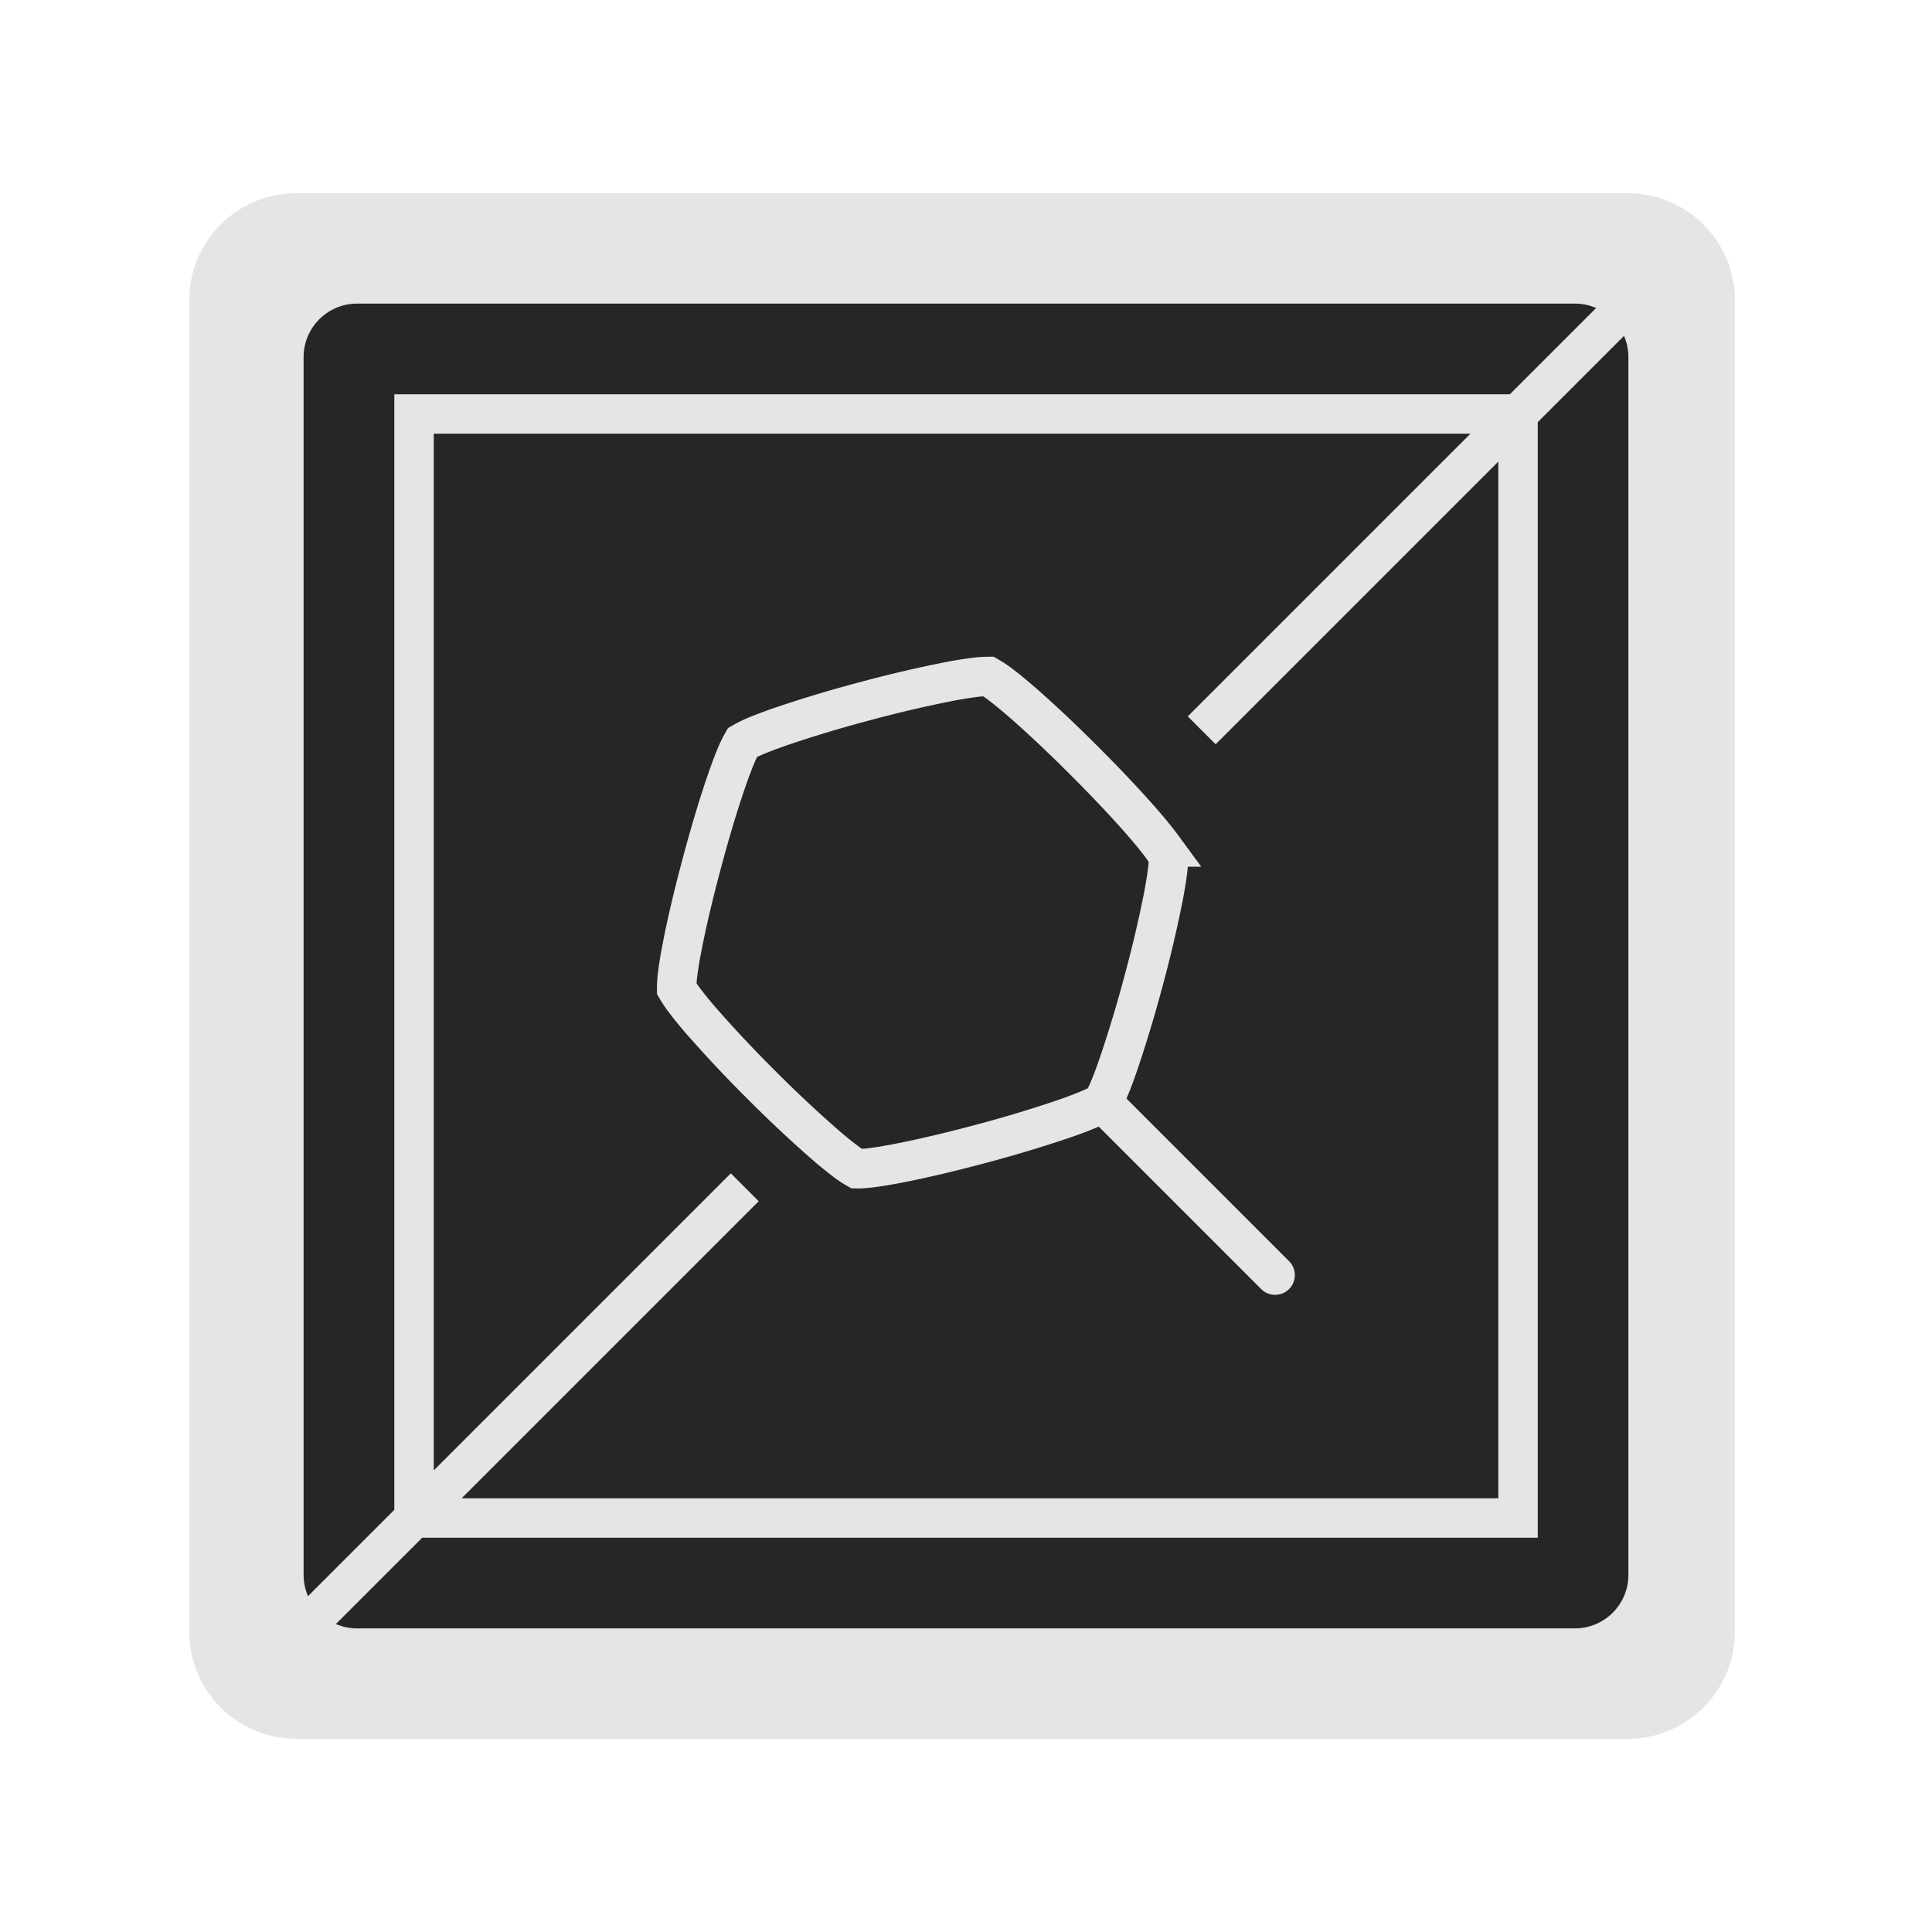 <svg width="48" height="48" viewBox="0 0 48 49" fill="none" xmlns="http://www.w3.org/2000/svg"><path d="M43.5 41.385V7.615c0-1.5-1.216-2.715-2.715-2.715H7.015A2.715 2.715 0 0 0 4.3 7.615v33.77c0 1.5 1.216 2.715 2.715 2.715h33.77c1.5 0 2.715-1.216 2.715-2.715" fill="#E5E5E5"/><path d="M39.443 7.7H8.558c-.75 0-1.358.608-1.358 1.358v30.884c0 .75.608 1.358 1.358 1.358h30.885c.75 0 1.357-.608 1.357-1.358V9.058c0-.75-.608-1.358-1.357-1.358" fill="#262626"/><path d="M18.389 30.112 6.026 42.475M41.64 6.86 29.978 18.523m8.023-8.023h-28v28h28z" stroke="#E5E5E5" stroke-miterlimit="10"/><path d="m27.696 28.196 4.144 4.144" stroke="#E5E5E5" stroke-miterlimit="10" stroke-linecap="round"/><path d="m21.28 29.642-.052-.001a3 3 0 0 1-.24-.155 10 10 0 0 1-.6-.488 32 32 0 0 1-1.589-1.494 32 32 0 0 1-1.494-1.589 10 10 0 0 1-.487-.6 3 3 0 0 1-.156-.24 3 3 0 0 1 .015-.287c.021-.2.063-.46.122-.765.117-.61.297-1.369.5-2.126.202-.758.425-1.505.628-2.09.101-.294.195-.54.276-.723a3 3 0 0 1 .128-.253 3 3 0 0 1 .254-.13c.183-.08.429-.174.722-.276a32 32 0 0 1 2.09-.63 32 32 0 0 1 2.124-.5 10 10 0 0 1 .764-.123 3 3 0 0 1 .285-.015 3 3 0 0 1 .24.155c.161.118.365.284.6.487.468.405 1.034.94 1.588 1.494s1.09 1.12 1.495 1.588c.203.235.369.44.487.601a3 3 0 0 1 .156.241l.001.052q0 .085-.016.234c-.021.2-.063.459-.121.763a32 32 0 0 1-.501 2.122 33 33 0 0 1-.63 2.089c-.101.294-.195.54-.276.724a3 3 0 0 1-.132.26 2 2 0 0 1-.252.13 10 10 0 0 1-.72.277 32 32 0 0 1-2.088.63c-.756.203-1.515.383-2.123.5-.304.059-.564.1-.763.122q-.15.015-.235.016Z" stroke="#E5E5E5"/></svg>